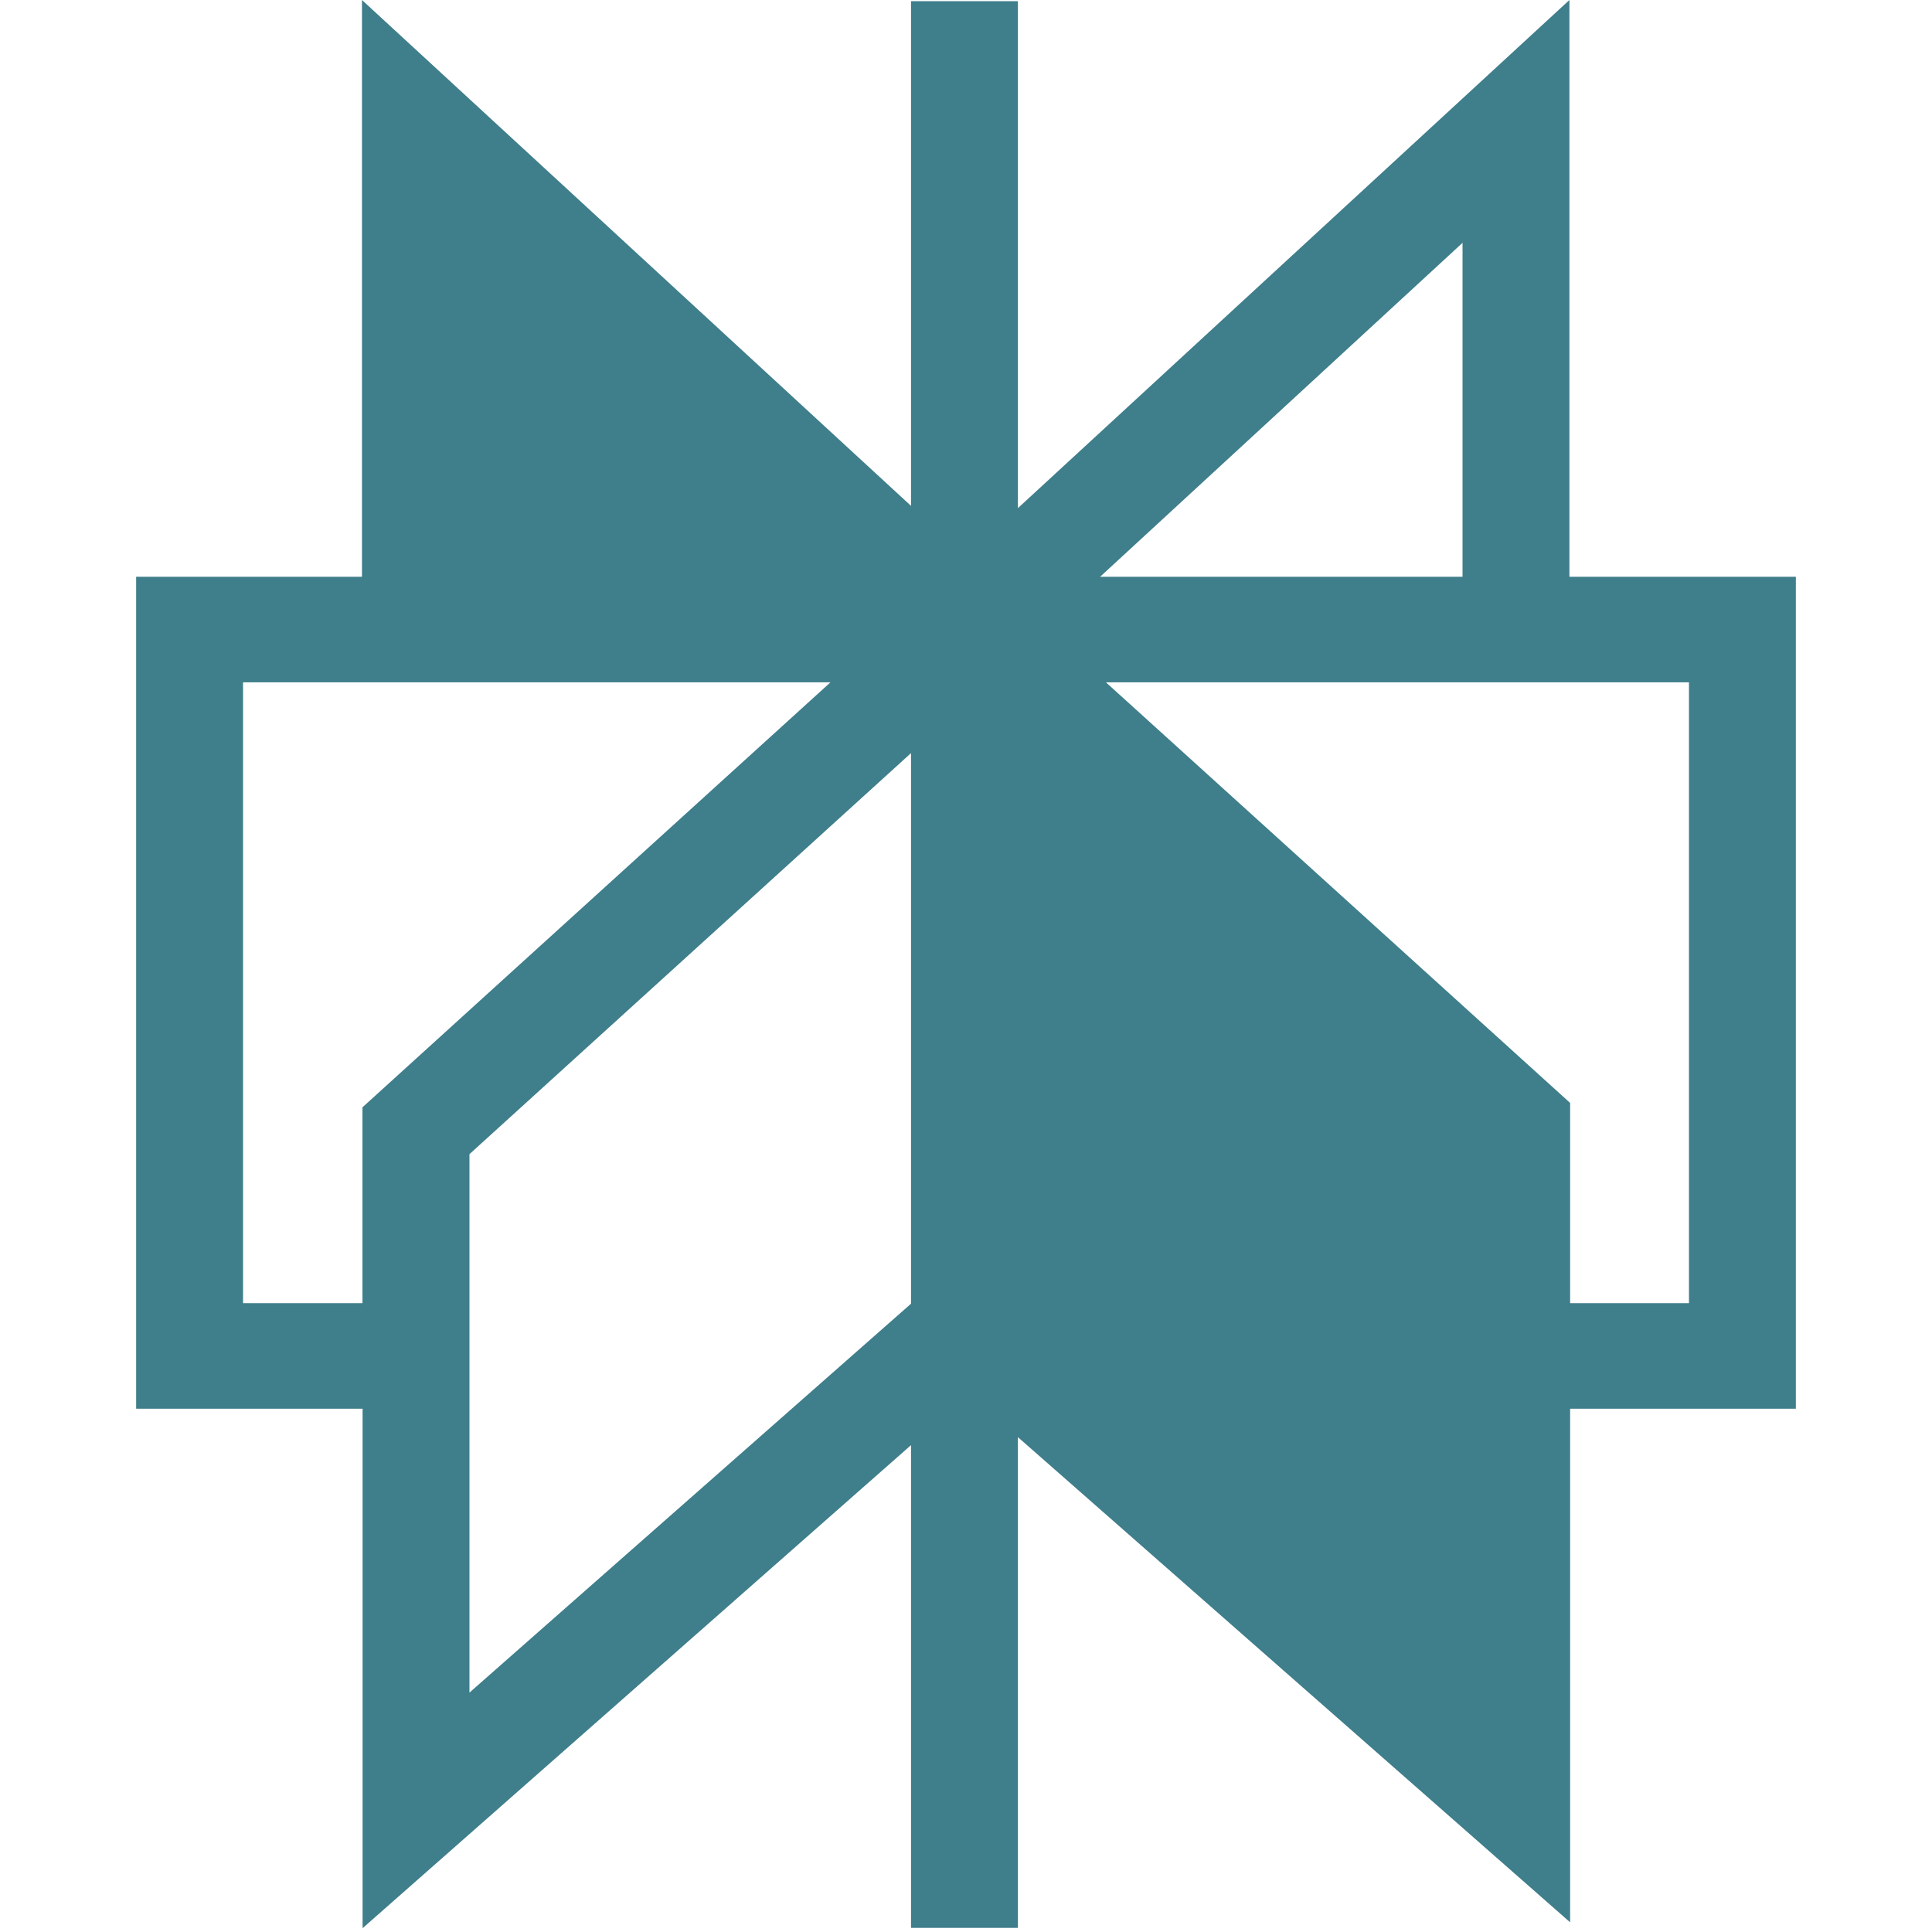 <svg xmlns="http://www.w3.org/2000/svg" viewBox="0 0 256 298" width="24" height="24">
  <path fill="#3F7E8B" d="m34.831 0l84.689 78.028V.18h16.486v78.197L221.074 0v88.964H256v128.322h-34.819v79.218l-85.175-74.833v75.692H119.52v-74.459l-84.593 74.508v-80.126H0V88.964h34.831zm72.26 105.248H16.487v95.753h18.42v-30.204zm-55.68 72.775v83.052l68.109-59.988v-84.926zm85.069 22.27v-84.212l68.128 61.865v39.34h.088v42.94zm84.701.708h18.333v-95.753h-89.93l71.597 64.87zM204.588 88.964V37.457l-55.904 51.507zm-97.368 0H51.317V37.457z"/>
</svg>
